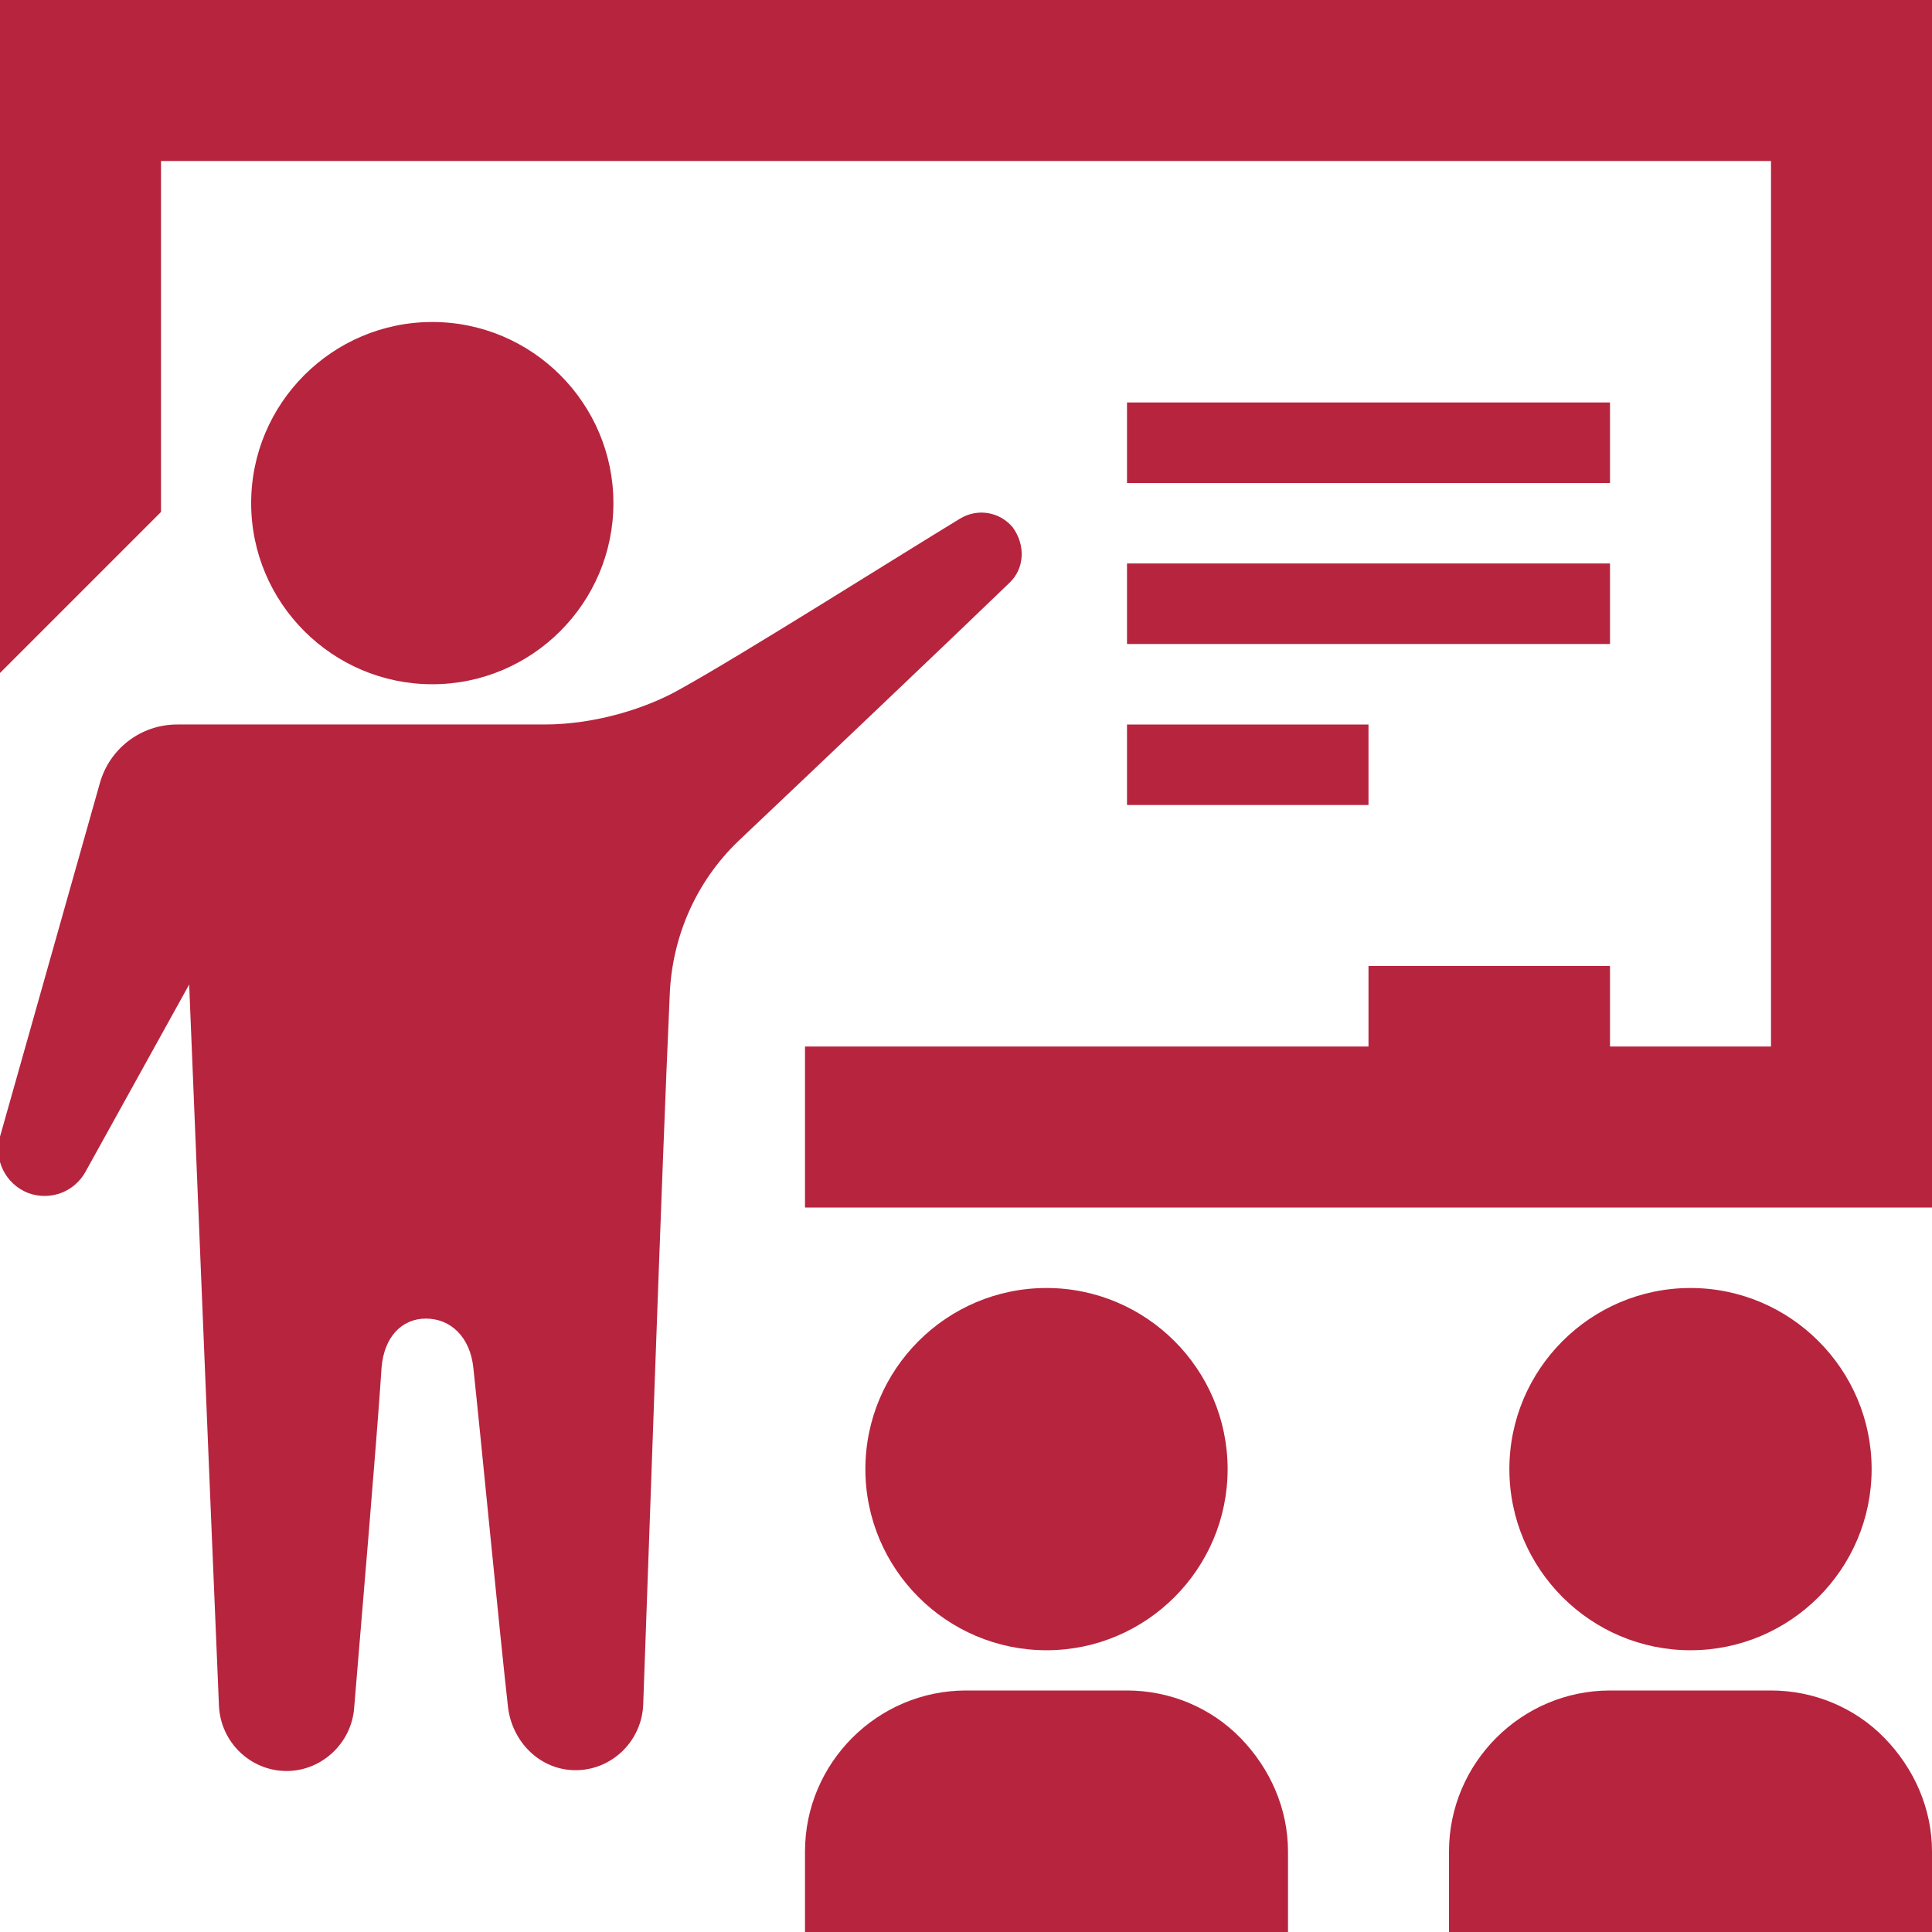 <?xml version="1.0" encoding="UTF-8"?><svg id="Layer_1" xmlns="http://www.w3.org/2000/svg" viewBox="0 0 24 24"><defs><style>.cls-1{fill:#b7243e;fill-rule:evenodd;}</style></defs><path class="cls-1" d="M10,23c0-1.1.9-2,2-2h2c.53,0,1.04.21,1.41.59s.59.88.59,1.41v1h-6v-1ZM18,23c0-1.1.9-2,2-2h2c.53,0,1.04.21,1.41.59s.59.88.59,1.41v1h-6v-1ZM6.76,9c.65,0,1.29-.21,1.69-.44.76-.42,2.69-1.64,3.48-2.12.22-.13.49-.08.65.11h0c.16.22.15.51-.04.69-.62.6-2.44,2.33-3.37,3.21-.52.5-.82,1.18-.85,1.9-.1,2.21-.26,6.91-.33,8.83-.02.45-.39.81-.84.81h0c-.44,0-.79-.35-.84-.79-.11-.98-.33-3.28-.43-4.21-.04-.38-.28-.61-.59-.61-.3,0-.52.23-.55.61-.06.92-.26,3.25-.34,4.22-.03.44-.4.79-.84.79h0c-.45,0-.82-.36-.84-.81-.1-2.34-.37-8.96-.37-8.96l-1.29,2.33c-.14.25-.44.36-.71.26h0c-.28-.11-.43-.41-.35-.7l1.24-4.39c.12-.43.51-.73.96-.73,0,0,4.53,0,4.53,0ZM13,16c1.24,0,2.25,1.01,2.25,2.25s-1.01,2.25-2.25,2.25-2.25-1.01-2.25-2.25,1.01-2.25,2.25-2.25ZM21,16c1.24,0,2.25,1.01,2.25,2.25s-1.01,2.25-2.25,2.25-2.25-1.01-2.25-2.25,1.01-2.25,2.25-2.25ZM24,15h-14v-2h7v-1h3v1h2V2H2v4.36l-2,2V0h24v15ZM17,10h-3v-1h3v1ZM5.37,4c1.24,0,2.25,1.01,2.25,2.25s-1.01,2.25-2.25,2.25-2.25-1.01-2.25-2.25,1.01-2.25,2.25-2.25ZM20,8h-6v-1h6v1ZM20,6h-6v-1h6v1Z"/></svg>